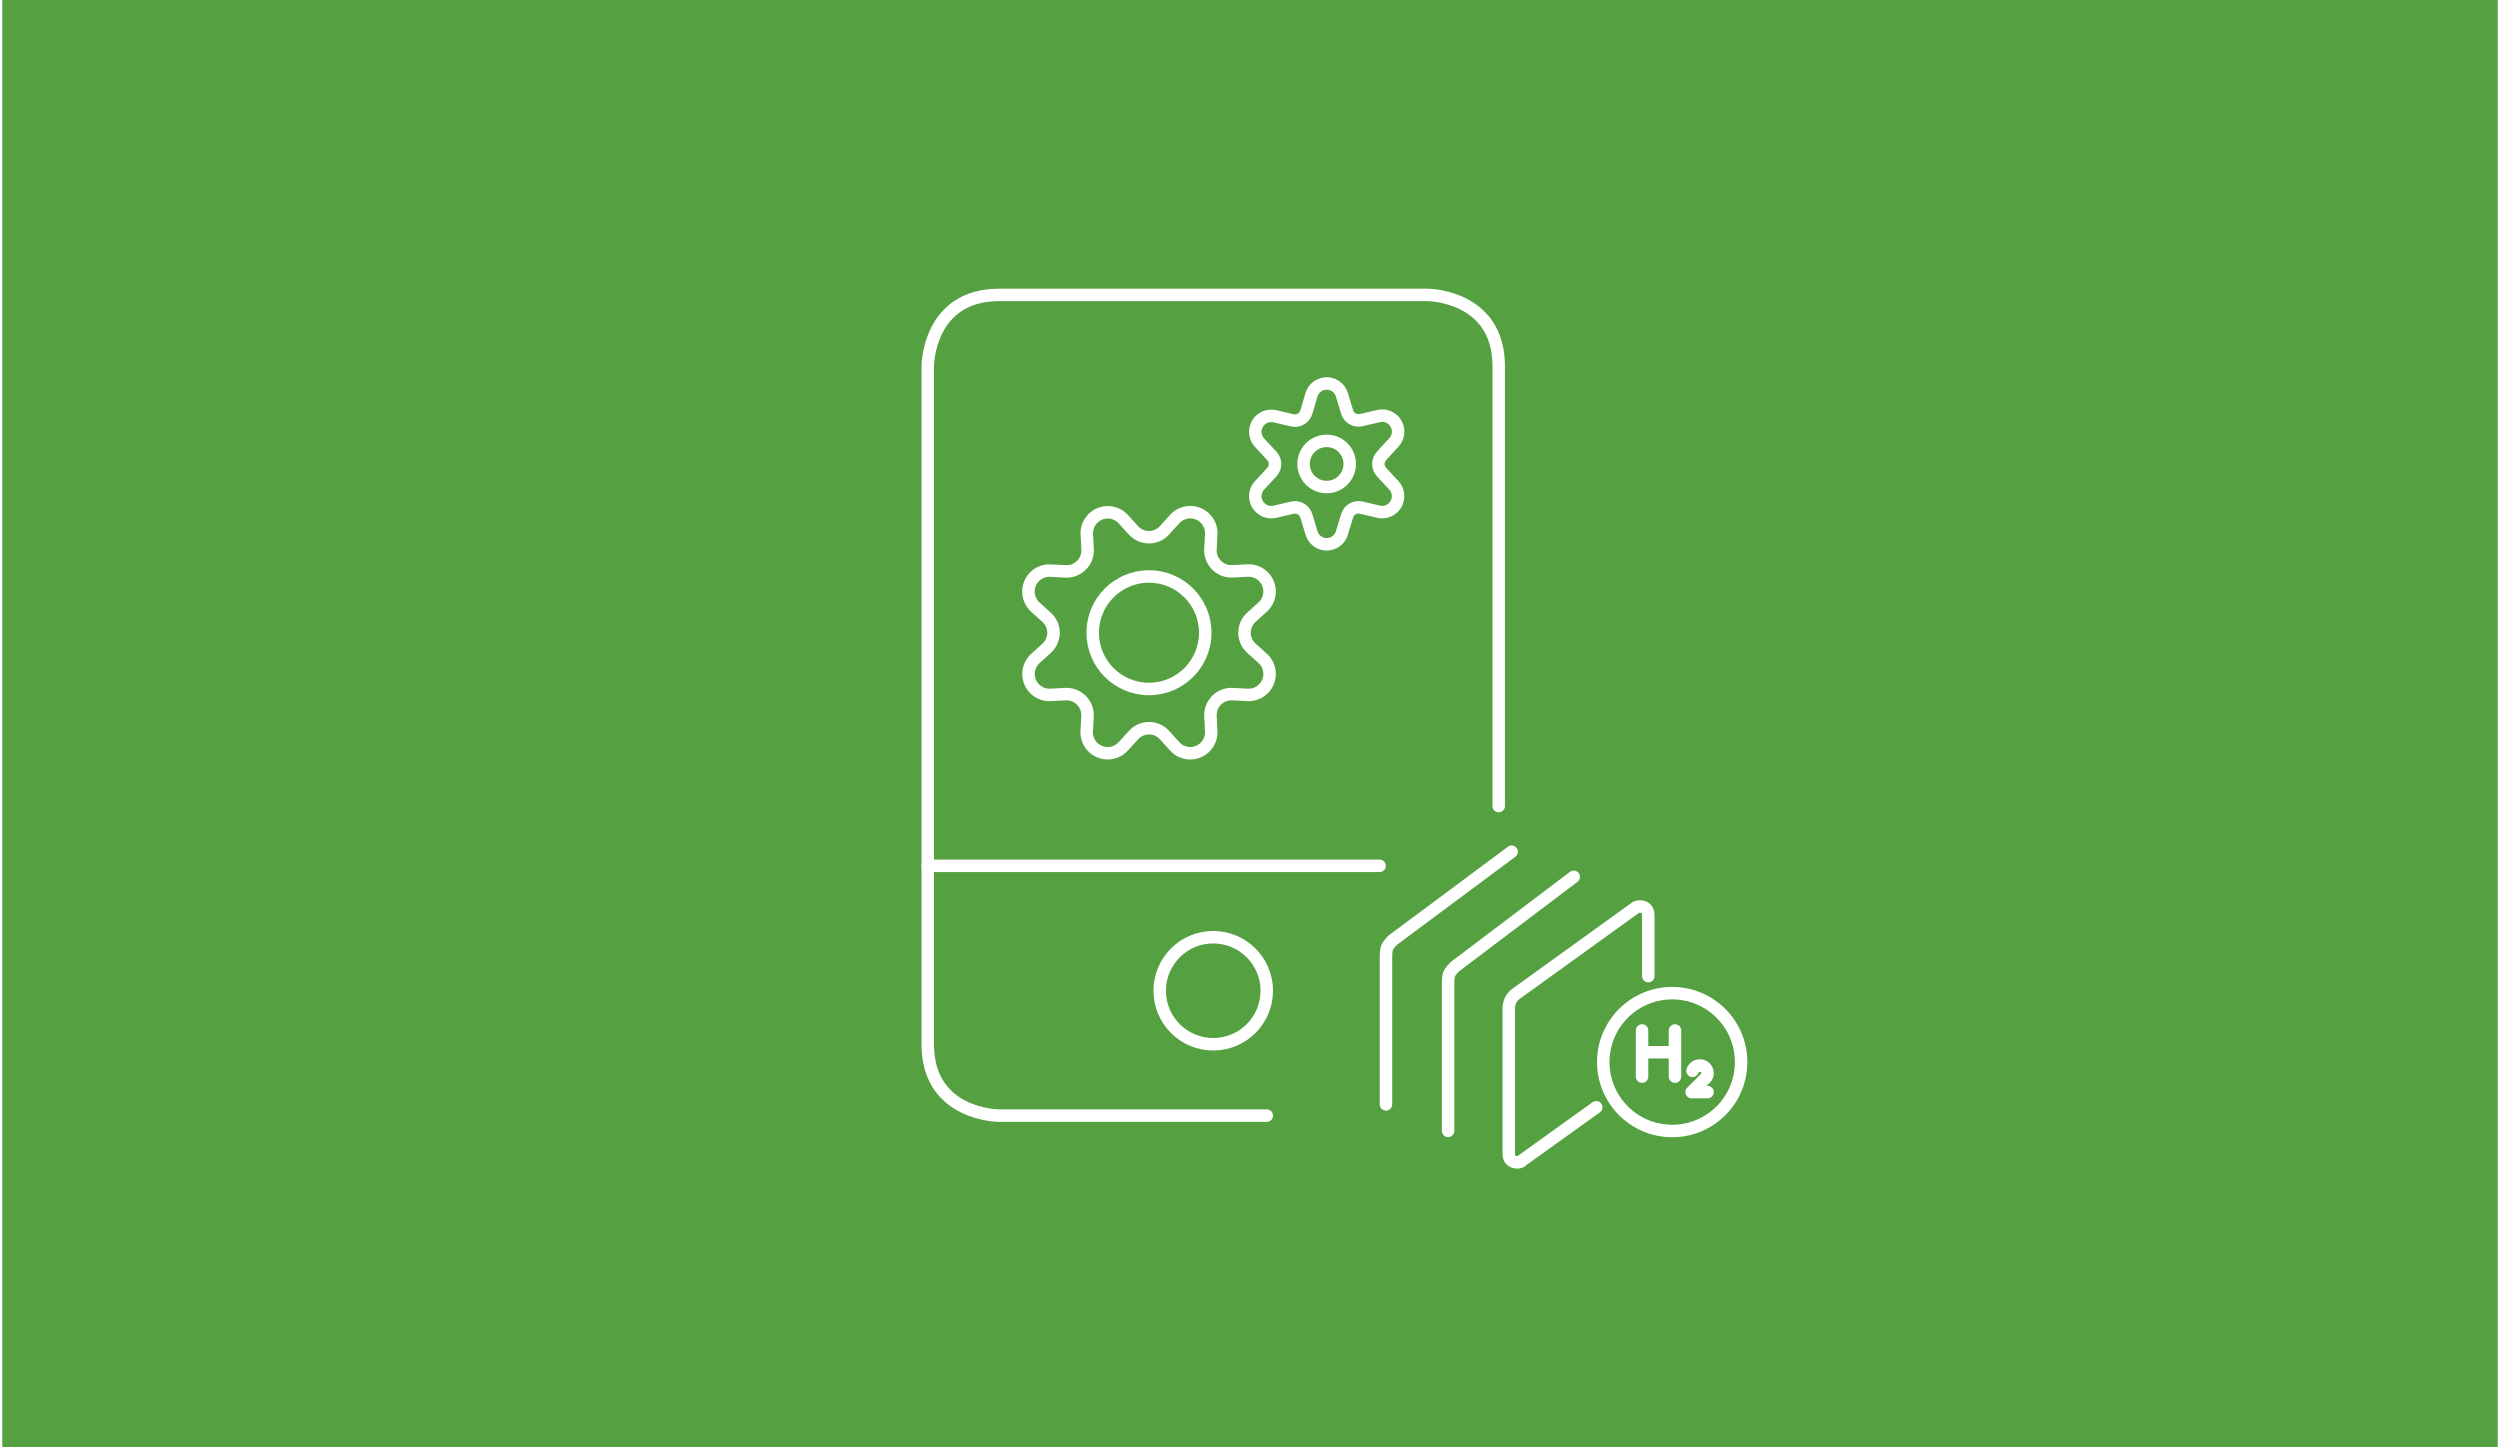<svg xmlns="http://www.w3.org/2000/svg" id="Ebene_1" data-name="Ebene 1" width="380" height="220" viewBox="0.0 13.0 600.0 348.0">
  <defs>
    <style>
      .cls-1 {
        fill: #55a041;
      }

      .cls-2 {
        fill: none;
        stroke: #fff;
        stroke-linecap: round;
        stroke-linejoin: round;
        stroke-width: 3px;
      }
    </style>
  </defs>
  <rect class="cls-1" width="600" height="374" />
  <g>
    <g>
      <g>
        <path class="cls-2" d="M395.76,247.69v-14.85c0-.66-.33-1.33-1-1.66-.66-.33-1.33-.33-1.99,0l-28.55,20.58c-.56.38-1.15.91-1.49,1.58-.33.66-.51,1.41-.51,2.07v35.19c0,.66.33,1.33,1,1.66,1,.33,1.66.33,2.32-.33h0s17.7-12.7,17.7-12.7" />
        <path class="cls-2" d="M362.9,217.79l-28.55,21.24c-.33.33-1,1-1.33,1.66s-.33,2.32-.33,2.32v35.52" />
        <path class="cls-2" d="M377.84,223.82l-28.55,21.58c-.33.33-1,1-1.33,1.66s-.33,1.99-.33,1.99v35.85" />
      </g>
      <path class="cls-2" d="M384.94,268.36c0,9.15,7.42,16.57,16.57,16.57s16.57-7.42,16.57-16.57-7.42-16.57-16.57-16.57-16.57,7.42-16.57,16.57Z" />
      <path class="cls-2" d="M394.26,271.86v-11.1M402.18,260.76v11.1M394.26,265.99h7.92" />
      <path class="cls-2" d="M406.4,270.46c.25-.76.96-1.27,1.76-1.27h0c1.02,0,1.85.83,1.85,1.86h0c0,.45-.18.88-.49,1.19l-3.34,3.34h3.83" />
    </g>
    <g>
      <path class="cls-2" d="M291.16,238.34c-7.11,0-12.87,5.76-12.87,12.87s5.76,12.87,12.87,12.87,12.87-5.76,12.87-12.87-5.76-12.87-12.87-12.87" />
      <path class="cls-2" d="M304.03,281.24h-64.35s-17.16,0-17.16-17.16V101.07s0-17.16,17.16-17.16h102.96s17.16,0,17.16,17.16v105.73" />
      <path class="cls-2" d="M331.15,221.18h-108.63" />
    </g>
  </g>
  <path class="cls-2" d="M312.88,124.55c0,3.07,2.49,5.55,5.55,5.55s5.55-2.49,5.55-5.55-2.49-5.55-5.55-5.55-5.55,2.49-5.55,5.55h0Z" />
  <path class="cls-2" d="M322.09,107.92l1.27,4.16c.44,1.43,1.91,2.27,3.36,1.93l4.22-.98c2.07-.47,4.12.83,4.58,2.9.28,1.24-.07,2.53-.94,3.46l-2.95,3.22c-1.02,1.1-1.02,2.8,0,3.9l2.95,3.18c1.44,1.55,1.35,3.98-.2,5.42-.93.86-2.22,1.21-3.45.93l-4.2-.99c-1.45-.34-2.92.51-3.36,1.93l-1.28,4.18c-.6,2.01-2.73,3.16-4.74,2.55-1.23-.37-2.19-1.33-2.55-2.55l-1.27-4.16c-.44-1.43-1.91-2.27-3.36-1.93l-4.22.98c-2.07.46-4.12-.84-4.58-2.9-.28-1.23.07-2.52.93-3.45l2.95-3.18c1.02-1.1,1.02-2.8,0-3.9l-2.95-3.18c-1.44-1.55-1.36-3.98.19-5.42.93-.86,2.22-1.21,3.46-.94l4.22.98c1.45.34,2.92-.51,3.36-1.93l1.26-4.21c.6-2.02,2.72-3.16,4.74-2.56,1.23.37,2.19,1.33,2.56,2.56Z" />
  <path class="cls-2" d="M271.96,140.49c1.85,2.07,5.03,2.25,7.09.4.14-.12.27-.26.4-.4l2.44-2.68c1.87-2.07,5.06-2.23,7.13-.37,1.13,1.02,1.74,2.49,1.66,4.01l-.19,3.61c-.14,2.79,2.01,5.16,4.79,5.3.17,0,.34,0,.51,0l3.61-.19c2.78-.14,5.16,2,5.3,4.78.08,1.52-.53,2.99-1.66,4.01l-2.68,2.42c-2.07,1.85-2.25,5.03-.4,7.09.12.14.26.27.4.4l2.68,2.42c2.07,1.87,2.23,5.06.37,7.13-1.02,1.13-2.49,1.74-4.01,1.66l-3.61-.19c-2.79-.14-5.16,2.01-5.3,4.79,0,.17,0,.34,0,.51l.19,3.61c.14,2.78-2,5.16-4.78,5.3-1.52.08-2.99-.53-4.01-1.66l-2.42-2.68c-1.85-2.07-5.03-2.25-7.09-.4-.14.12-.27.26-.4.4l-2.45,2.68c-1.87,2.07-5.06,2.23-7.13.37-1.13-1.02-1.74-2.49-1.66-4.01l.19-3.61c.14-2.79-2.01-5.16-4.79-5.3-.17,0-.34,0-.51,0l-3.61.19c-2.78.13-5.15-2.03-5.27-4.81-.07-1.5.54-2.95,1.65-3.96l2.68-2.42c2.07-1.85,2.25-5.03.4-7.09-.12-.14-.26-.27-.4-.4l-2.68-2.42c-2.07-1.87-2.23-5.06-.37-7.13,1.02-1.13,2.49-1.74,4.01-1.66l3.61.19c2.79.14,5.16-2.01,5.3-4.79,0-.17,0-.34,0-.51l-.19-3.62c-.13-2.78,2.02-5.15,4.8-5.28,1.5-.07,2.96.53,3.97,1.64l2.44,2.68Z" />
  <path class="cls-2" d="M262.18,165.13c0,7.47,6.06,13.53,13.53,13.53s13.53-6.06,13.53-13.53-6.06-13.53-13.53-13.53-13.53,6.06-13.53,13.53Z" />
</svg>